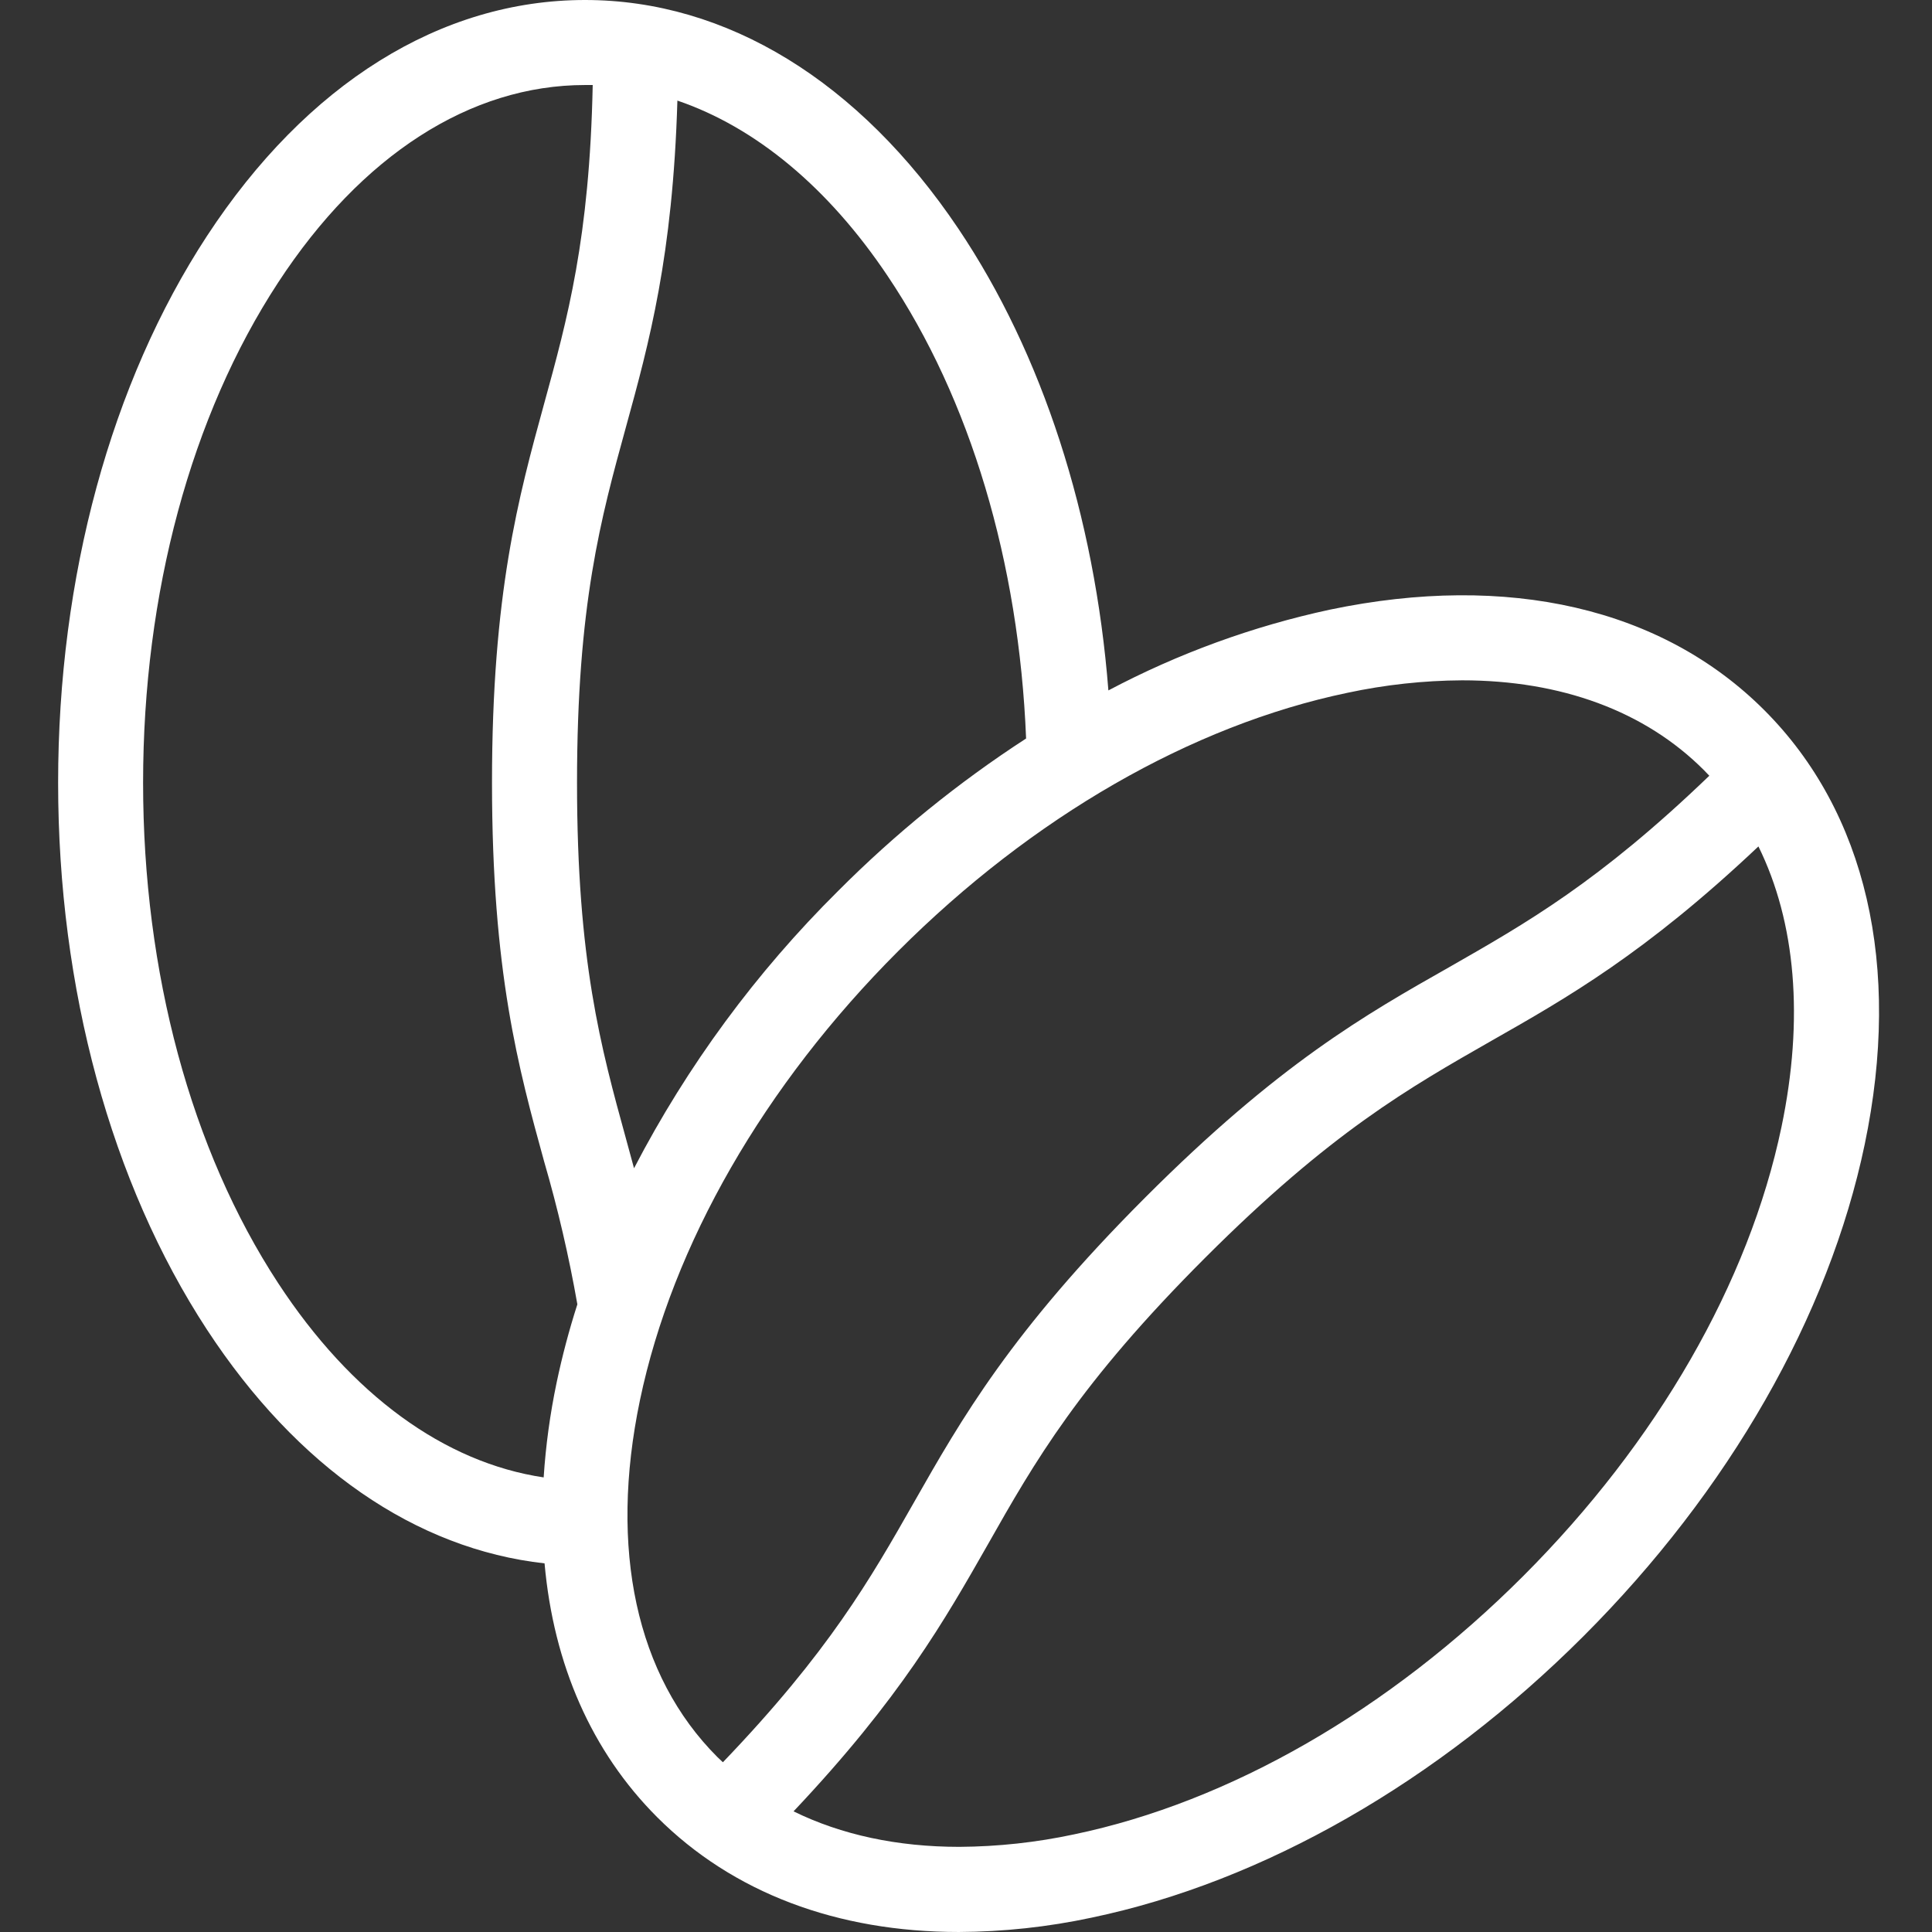 <svg xmlns="http://www.w3.org/2000/svg" fill="none" viewBox="0 0 596 596" height="596" width="596">
<rect x="0" y="0" width="596" height="596" fill="#333333" stroke="none"/>
<path fill="white" d="M544.249 219.057C512.776 187.578 465.205 176.59 410.267 188.068C386.453 193.198 363.461 201.585 341.926 212.985C337.706 159.071 321.571 109.117 295.619 70.506C265.051 25.063 224.156 0 180.487 0C135.986 0 94.57 25.864 63.831 72.826C34.231 118.072 17.93 177.969 17.93 241.481C17.93 304.994 34.241 364.907 63.831 410.152C91.661 452.682 128.275 477.874 167.989 482.281C170.768 513.484 182.516 540.368 202.74 560.592C226.07 583.922 258.282 595.998 295.775 595.998C309.537 595.936 323.252 594.458 336.707 591.581C389.637 580.524 443.53 549.691 488.447 504.784C533.365 459.882 564.182 405.979 575.238 353.049C586.716 298.101 575.712 250.519 544.249 219.057ZM273.85 85.178C299.318 123.066 314.36 173.484 316.54 227.818C295.603 241.409 276.16 257.174 258.542 274.859C233.251 299.932 212.012 328.788 195.591 360.396C194.78 357.337 193.952 354.335 193.13 351.358C185.352 323.096 178.005 296.394 178.005 241.481C178.005 186.569 185.352 159.883 193.13 131.62C200.264 105.704 207.553 78.992 208.968 31.031C233.022 39.225 255.488 57.758 273.85 85.178ZM167.714 455.762C137.104 451.199 108.379 430.319 85.782 395.792C58.94 354.766 44.142 299.963 44.142 241.481C44.142 183.005 58.94 128.212 85.782 87.187C111.5 47.842 145.143 26.228 180.487 26.228H182.844C181.887 73.508 175.055 98.363 167.844 124.591C159.972 153.296 151.777 182.979 151.777 241.414C151.777 299.854 159.945 329.547 167.844 358.258C172.068 372.764 175.497 387.493 178.109 402.374C175.554 410.324 173.411 418.409 171.699 426.583C169.686 436.204 168.354 445.954 167.714 455.762ZM221.284 542.007C196.288 517.022 187.818 477.926 197.417 431.948C207.449 383.96 235.738 334.756 277.091 293.402C318.439 252.054 367.581 223.765 415.631 213.729C427.27 211.236 439.138 209.941 451.043 209.873C481.574 209.873 507.438 219.332 525.664 237.6C526.231 238.162 526.767 238.729 527.303 239.307C493.208 272.091 470.767 284.812 447.135 298.319C421.287 312.971 394.507 328.132 353.195 369.506C311.883 410.886 296.654 437.598 281.94 463.478C268.511 487.084 255.712 509.535 223.006 543.635C222.428 543.094 221.851 542.569 221.284 542.007ZM549.562 347.675C539.541 395.657 511.226 444.851 469.888 486.204C428.55 527.553 379.397 555.857 331.358 565.878C319.719 568.37 307.851 569.661 295.947 569.733C276.841 569.733 259.567 566.034 244.801 558.781C277.757 523.895 291.462 499.763 304.75 476.433C319.173 450.949 332.919 426.875 371.739 388.05C410.558 349.23 434.69 335.593 460.117 321.061C483.489 307.778 507.579 294.058 542.454 261.112C553.968 284.484 556.539 314.256 549.562 347.675Z"></path>
</svg>
